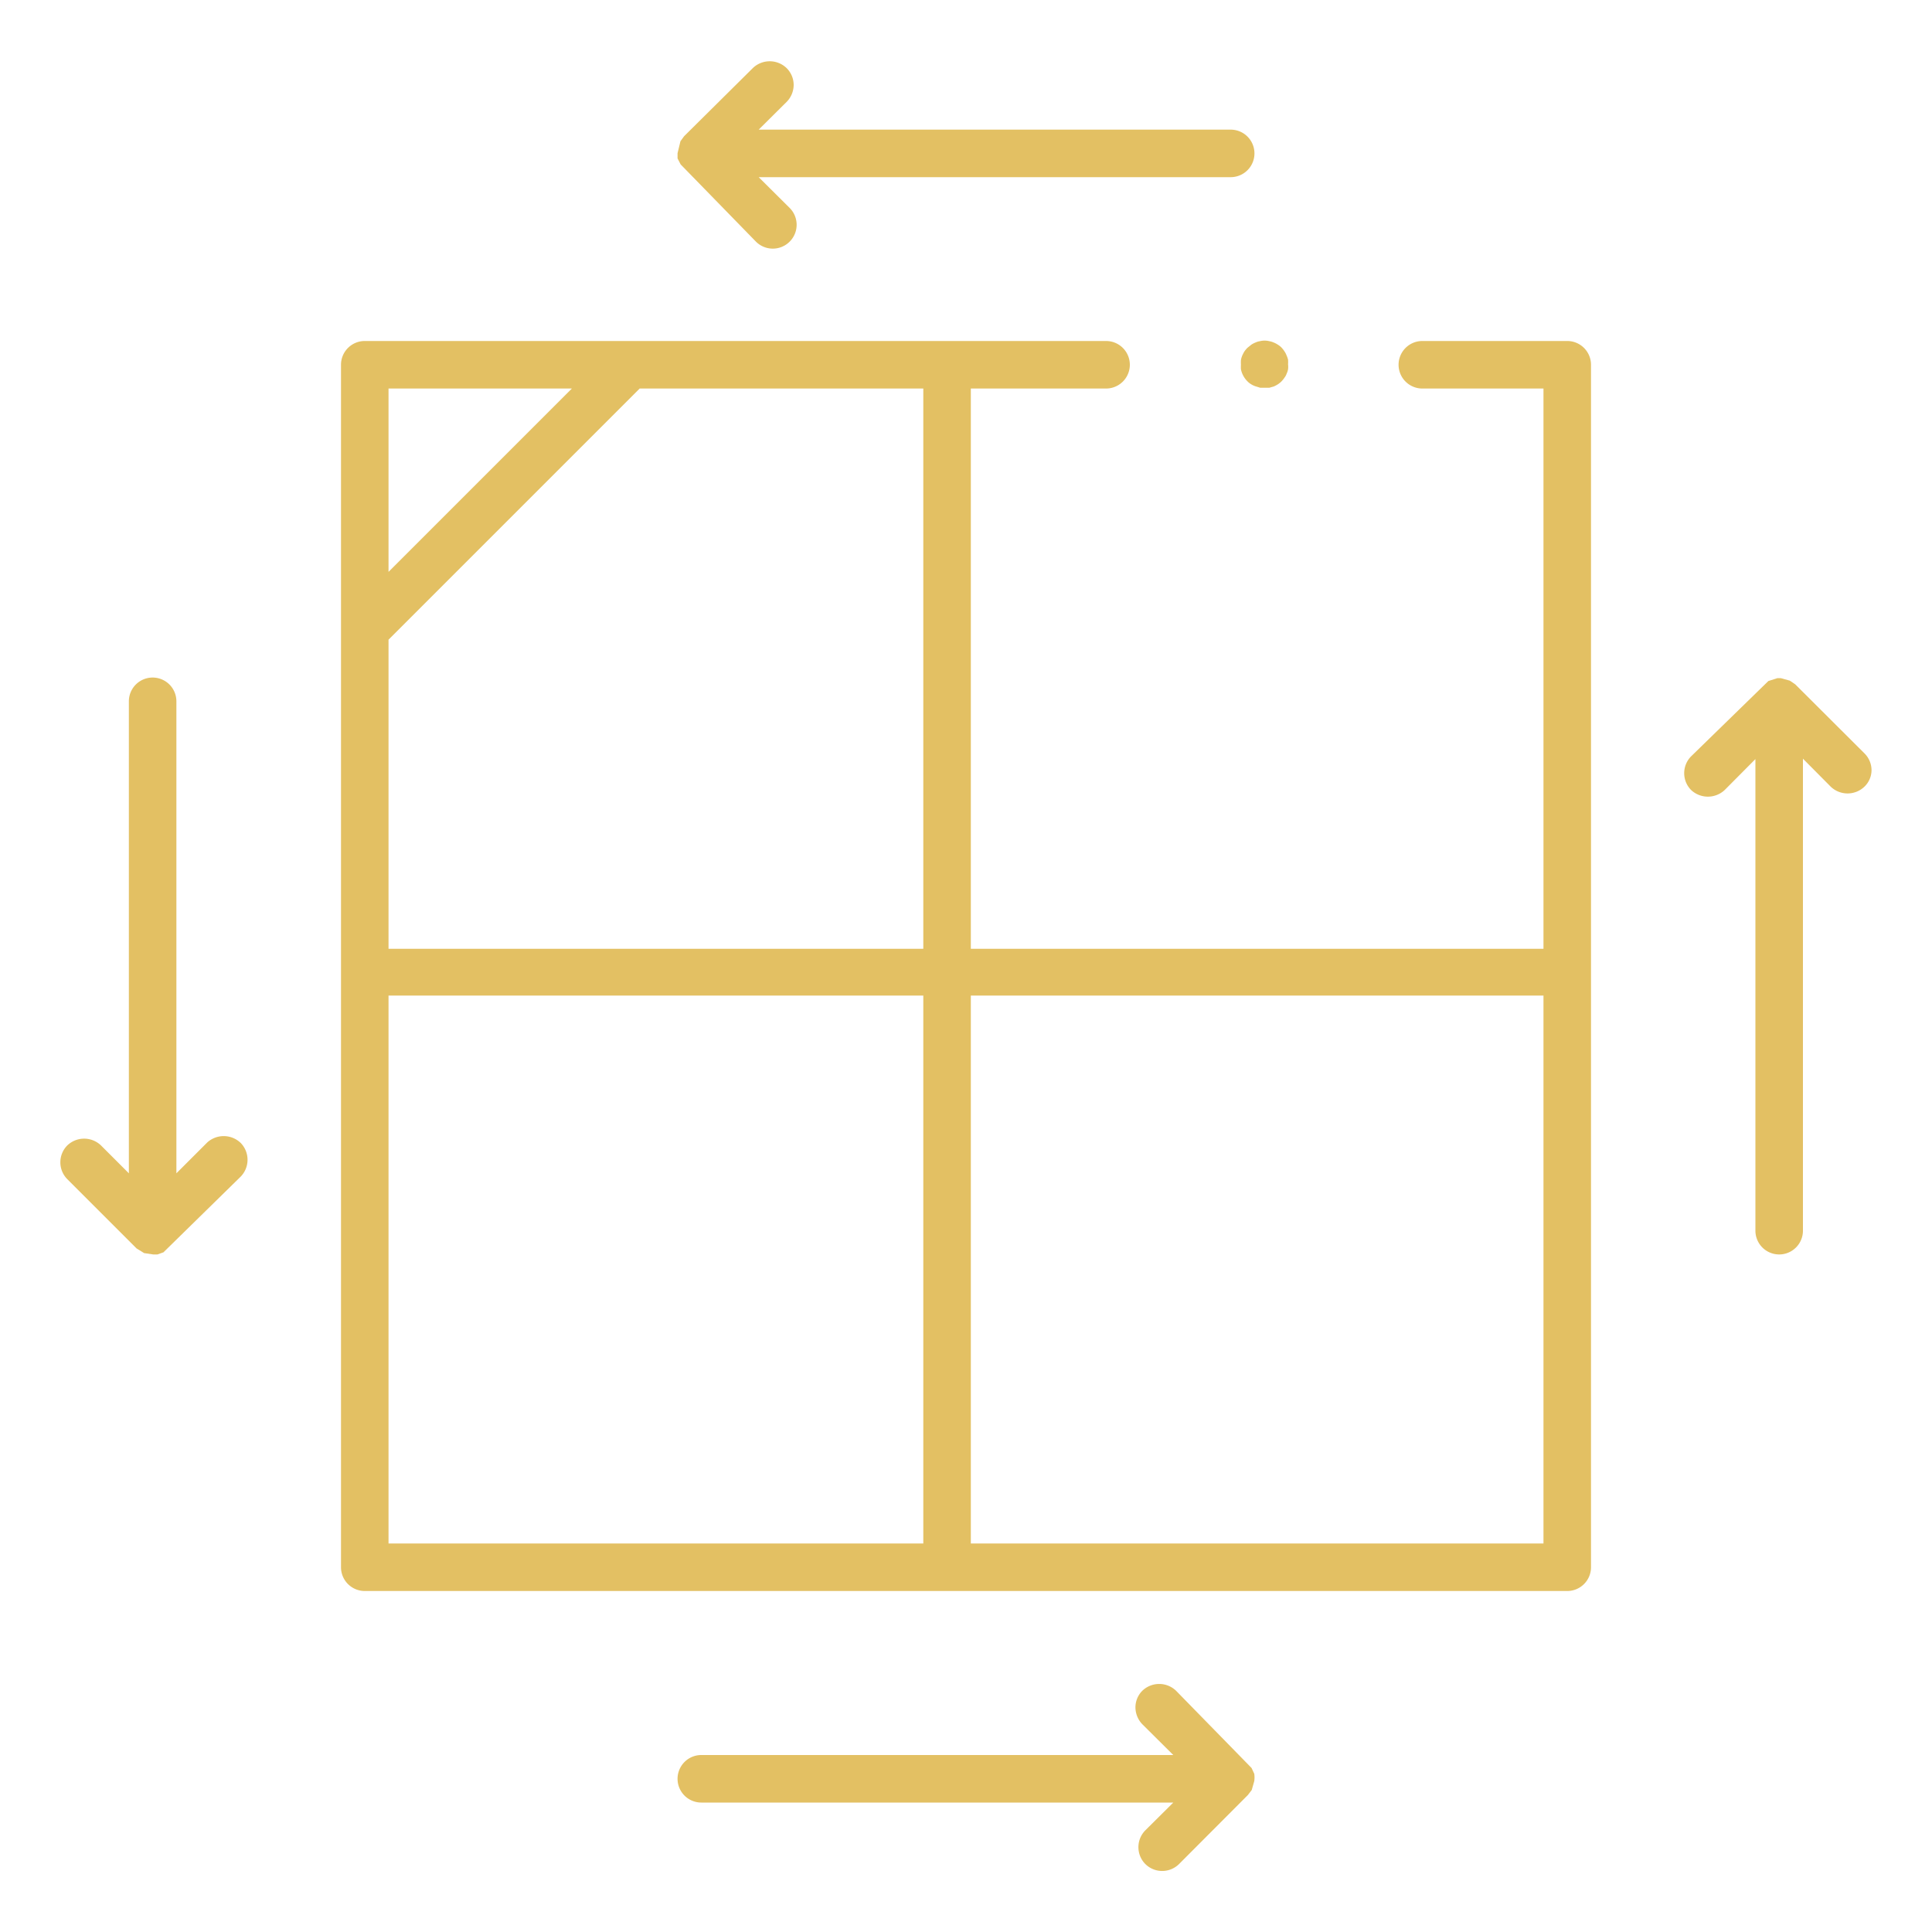 <svg id="Layer_1" data-name="Layer 1" xmlns="http://www.w3.org/2000/svg" viewBox="0 0 100 100"><defs><style>.cls-1{fill:#e3c063;}</style></defs><path class="cls-1" d="M96.51,39l-3.59-3.58-.28-.19-.47-.13H92l-.47.15-4,3.9a1.24,1.24,0,0,0,0,1.74,1.27,1.27,0,0,0,1.74,0l1.59-1.6V63.7a1.23,1.23,0,0,0,2.46,0V39.27l1.44,1.45a1.26,1.26,0,0,0,1.74,0,1.19,1.19,0,0,0,.37-.87A1.23,1.23,0,0,0,96.51,39Z"/><path class="cls-1" d="M10.73,59.13l-1.6,1.6V36.3a1.23,1.23,0,0,0-2.46,0V60.73L5.23,59.29a1.26,1.26,0,0,0-1.75,0,1.24,1.24,0,0,0,0,1.74l3.59,3.59.39.24.47.07.22,0,.31-.11,4-3.92a1.25,1.25,0,0,0,0-1.74A1.27,1.27,0,0,0,10.73,59.13Z"/><path class="cls-1" d="M64.78,91.51l-3.91-4a1.26,1.26,0,0,0-1.74,0,1.22,1.22,0,0,0-.36.86,1.27,1.27,0,0,0,.36.88l1.6,1.59H36.3a1.23,1.23,0,1,0,0,2.46H60.73l-1.45,1.44a1.24,1.24,0,0,0,0,1.74,1.24,1.24,0,0,0,1.75,0l3.56-3.57.2-.26.13-.46a1.34,1.34,0,0,0,0-.38Z"/><path class="cls-1" d="M35.23,8.51l3.9,4a1.23,1.23,0,0,0,1.74-1.75l-1.6-1.59H63.7a1.23,1.23,0,1,0,0-2.46H39.27l1.45-1.44a1.26,1.26,0,0,0,.36-.87,1.23,1.23,0,0,0-.37-.88,1.26,1.26,0,0,0-1.74,0L35.41,7.05l-.19.26-.15.62,0,.27Z"/><path class="cls-1" d="M81.12,17.65h-7.5a1.23,1.23,0,0,0,0,2.46h6.27v29H50.25v-29h7a1.23,1.23,0,1,0,0-2.46H18.88a1.23,1.23,0,0,0-1.23,1.23V81.12a1.23,1.23,0,0,0,1.23,1.23H81.12a1.23,1.23,0,0,0,1.23-1.23V18.88A1.23,1.23,0,0,0,81.12,17.65ZM79.89,51.53V79.89H50.25V51.53Zm-32.1,0V79.89H20.11V51.53ZM20.11,29.6V20.11H29.6Zm27.68-9.49v29H20.11v-16l13-13Z"/><path class="cls-1" d="M64.57,18a1.46,1.46,0,0,0-.16.19,2.12,2.12,0,0,0-.11.21,1.15,1.15,0,0,0-.07.24,1.79,1.79,0,0,0,0,.23,1.94,1.94,0,0,0,0,.24,1.21,1.21,0,0,0,.19.45,1.19,1.19,0,0,0,.15.18.9.9,0,0,0,.19.15A1.05,1.05,0,0,0,65,20l.23.07.24,0,.23,0,.24-.07a1.55,1.55,0,0,0,.22-.12,1.19,1.19,0,0,0,.18-.15,1.39,1.39,0,0,0,.15-.19.7.7,0,0,0,.11-.21.79.79,0,0,0,.07-.22,1,1,0,0,0,0-.25,1.94,1.94,0,0,0,0-.24,1.27,1.27,0,0,0-.08-.23,1,1,0,0,0-.11-.21,1.39,1.39,0,0,0-.15-.19.9.9,0,0,0-.19-.15,1.06,1.06,0,0,0-.21-.11.89.89,0,0,0-.23-.07,1,1,0,0,0-.49,0,.84.84,0,0,0-.23.07,1.06,1.06,0,0,0-.21.11Zm1.2.08Z"/></svg>